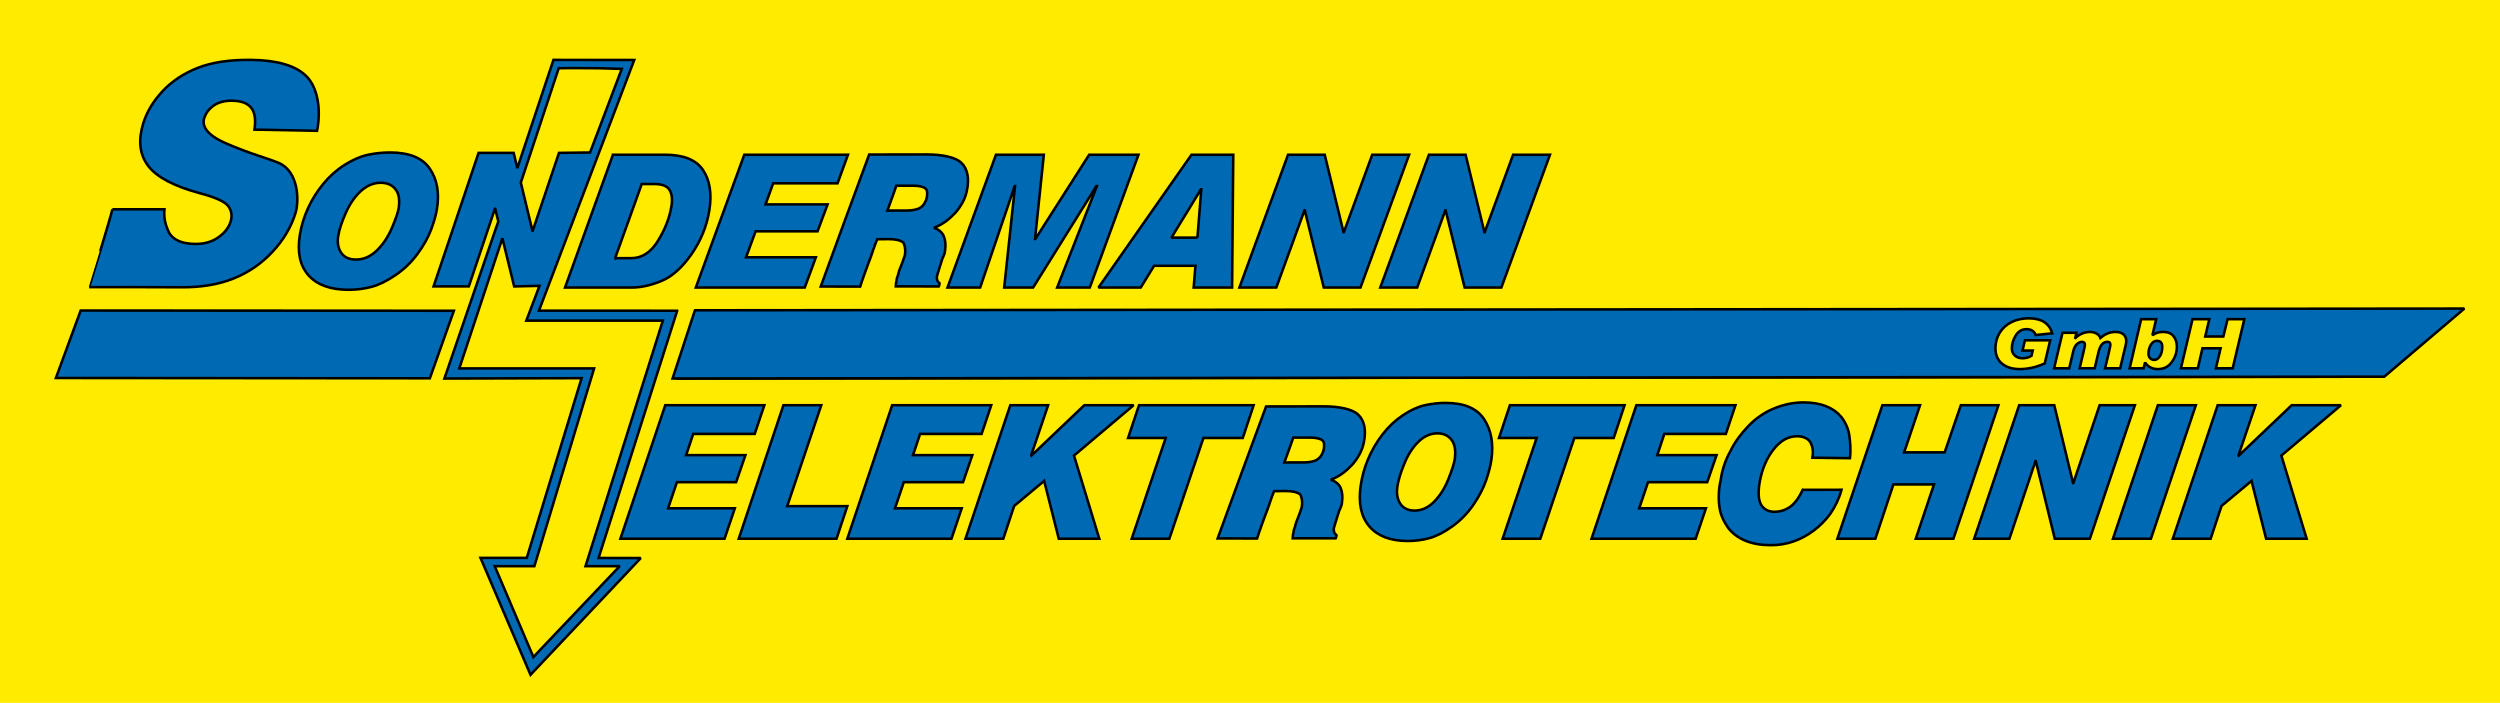 <?xml version="1.0" encoding="UTF-8"?>
<svg xmlns="http://www.w3.org/2000/svg" id="Ebene_1" viewBox="0 0 971 273">
  <defs>
    <style>.cls-1{fill:#ffeb00;}.cls-2{fill:none;}.cls-2,.cls-3,.cls-4{stroke:#000;stroke-miterlimit:2;}.cls-3{fill-rule:evenodd;}.cls-3,.cls-4{fill:#0069b4;}</style>
  </defs>
  <rect class="cls-1" width="971" height="273"></rect>
  <path class="cls-4" d="M700.22,190.26c4.96.02,10.21-.04,15.02-.03-.97,3.53-2.51,6.64-4.35,9.32-1.91,2.61-4.04,4.72-6.47,6.54-4.77,3.58-10.43,5.73-16.76,5.65-7.48.01-13.04-2.37-16.39-6.64-1.61-2.28-3-5-3.4-7.94-.47-3.01-.44-6.97.45-10.72.53-3.74,1.78-7.71,3.68-11.04,1.75-3.76,4.38-7.09,7.07-9.93,2.77-2.91,6.34-5.39,9.91-6.8,3.51-1.48,7.52-2.39,11.62-2.36,6.69,0,11.52,2.02,14.58,5.66,1.39,1.78,2.56,4.14,3.02,6.72.39,2.66.71,5.67.32,9.27-4.96-.09-9.71-.1-14.59-.19.47-2.59.02-4.67-.86-6.1-1.02-1.5-2.83-2.2-4.99-2.24-3.52.04-6.38,1.58-9.07,4.92-2.69,3.34-4.66,7.67-5.6,13.15-.6,3.67-.43,6.62.45,8.26,1.03,2,2.84,2.99,5.35,3.03,2.3-.03,4.45-.7,6.37-2.16,1.85-1.46,3.34-3.7,4.6-6.38Z"></path>
  <path class="cls-4" d="M373.27,63.14c-2.11-1.99-7.01-3.15-13.33-3.15-7.55.01-14.95.03-22.35.04-1.6,4.26-17.29,46.92-18.82,51.25,5.03.01,10.28.03,15.31.04,1.04-3.32,2.23-6.28,3.2-9.09,1.33-3.18,2.09-6.21,3.42-9.31,1.37-.02,2.73-.03,4.24-.05,2.8-.03,4.82.45,5.84,1.3.58.78,1.04,2.65.7,4.74,0,.43-.35,1.01-.35,1.15-.07.36-.28.72-.28.87-.56,1.73-1.47,3.61-1.88,5.12,0,.65-.49,1.44-.55,1.8-.07.43-.21.86-.2,1.15,0,.5-.21.65-.2,1.01,0,.36-.13.86-.13,1.22,5.54,0,11.21.02,16.75.02.21-.36.21-.87.27-1.23-.36-.36-.73-.71-.8-1-.22-.36-.23-1.08-.23-1.65,0-.14.21-.43.21-.65,0-.07.14-.65.28-1.01.48-1.73,1.11-3.46,1.66-5.27.14-.29.56-1.16.7-1.59.14-.36.35-1.23.34-1.51.33-2.3.1-4.1-.49-5.53-.45-1.29-1.76-2.64-3.85-3.33,3.72-1.41,6.21-3.59,8.41-5.92,1.99-2.32,3.82-5.29,4.43-8.68.96-4.47.26-8.41-2.28-10.76ZM359.98,76.74c-.34,1.51-1.26,3.18-2.54,3.91-1,.73-3.01,1.11-5.23,1.14-2.52-.04-5.03-.01-7.55.01,1.11-3.18,2.37-6.35,3.48-9.67,2.16-.02,4.24.02,6.54,0,2.16-.02,3.89.39,4.68,1.02.87.64.88,1.86.62,3.59Z"></path>
  <polygon class="cls-4" points="21.72 146.81 31.34 120.61 176.28 120.7 166.95 146.93 21.72 146.81"></polygon>
  <path class="cls-2" d="M926.05,146.31s-665.97.72-664.82.71"></path>
  <path class="cls-3" d="M151.43,59.23c-2.89,0-5.76.3-8.6.91-2.84.61-5.84,1.92-9,3.92-3.16,2-5.94,4.49-8.36,7.46s-4.38,6.12-5.89,9.46c-1.51,3.34-2.55,6.77-3.12,10.29-1.08,6.73.05,11.96,3.39,15.69s8.53,5.59,15.57,5.59c3.07,0,6.03-.38,8.89-1.14,2.86-.76,5.95-2.27,9.28-4.54,3.33-2.26,6.19-5.02,8.57-8.27,2.38-3.25,4.14-6.39,5.28-9.43,1.14-3.04,1.9-5.74,2.28-8.11.99-6.14.06-11.32-2.78-15.53-2.84-4.21-8.01-6.31-15.52-6.31ZM138.26,100.81c-2.62,0-4.53-.87-5.73-2.6-1.2-1.74-1.59-3.92-1.17-6.54.4-2.49,1.39-5.49,2.96-9.02,1.58-3.53,3.54-6.36,5.88-8.48,2.35-2.12,4.91-3.18,7.69-3.18,2.49,0,4.4.84,5.73,2.53,1.33,1.69,1.73,4.19,1.2,7.49-.24,1.5-1.12,4.02-2.62,7.55-1.51,3.53-3.47,6.46-5.9,8.78-2.42,2.32-5.1,3.48-8.04,3.48Z"></path>
  <path class="cls-3" d="M238.07,60.11l-18.61,51.57h25.95c3.5,0,7.3-.84,11.43-2.52,4.12-1.68,8.02-5.13,11.68-10.36,3.66-5.23,5.99-10.93,6.98-17.1,1.03-6.43.22-11.63-2.43-15.62-2.65-3.99-7.57-5.98-14.77-5.98h-20.23ZM238.9,100.28l10.35-28.81h4.84c3.05,0,5.04.77,5.96,2.3.93,1.54,1.18,3.63.75,6.28-.72,4.48-2.46,8.97-5.23,13.47-2.76,4.5-6.23,6.75-10.4,6.75h-6.28Z"></path>
  <polygon class="cls-3" points="329.34 60.11 325.3 71.19 300.3 71.19 297.33 79.39 321.43 79.39 317.53 89.83 293.47 89.83 289.76 99.93 316.88 99.93 312.57 111.68 270.26 111.68 289.08 60.11 329.34 60.11"></polygon>
  <polygon class="cls-3" points="442.18 60.11 423.27 111.68 410.6 111.68 426.04 72.28 425.84 72.28 401.25 111.68 390.03 111.68 394.25 72.28 394.11 72.28 380.69 111.68 368.02 111.68 386.83 60.11 405.42 60.11 402.01 92.79 402.14 92.79 423.03 60.11 442.18 60.11"></polygon>
  <path class="cls-3" d="M478.54,111.68l.46-51.57h-16.23l-36.12,51.57h16.4l5.19-8.44h16.07l-.69,8.44h14.92ZM465.09,92.3h-10.12l11.49-18.79h.13l-1.51,18.79Z"></path>
  <polygon class="cls-3" points="547.29 60.11 528.41 111.68 514.16 111.68 506.78 81.71 506.65 81.71 495.71 111.68 481.39 111.68 500.27 60.11 514.52 60.11 521.82 90.15 521.96 90.15 532.97 60.11 547.29 60.11"></polygon>
  <polygon class="cls-3" points="602 60.11 583.12 111.68 568.87 111.68 561.49 81.71 561.36 81.71 550.42 111.68 536.1 111.68 554.99 60.11 569.24 60.11 576.54 90.15 576.67 90.15 587.69 60.11 602 60.11"></polygon>
  <polygon class="cls-3" points="296.87 157.38 293.13 168.52 269.24 168.52 266.49 176.77 289.52 176.77 285.91 187.27 262.91 187.27 259.48 197.43 285.4 197.43 281.41 209.24 240.97 209.24 258.39 157.38 296.87 157.38"></polygon>
  <polygon class="cls-3" points="329.1 196.58 324.9 209.24 286.93 209.24 304.29 157.38 318.97 157.38 305.75 196.58 329.1 196.58"></polygon>
  <polygon class="cls-3" points="384.99 157.38 381.26 168.52 357.36 168.52 354.62 176.77 377.65 176.77 374.04 187.27 351.04 187.27 347.61 197.43 373.53 197.43 369.54 209.24 329.1 209.24 346.52 157.38 384.99 157.38"></polygon>
  <polygon class="cls-3" points="440.3 157.38 417.13 176.94 426.96 209.24 411.23 209.24 405.55 186.78 393.89 196.51 389.67 209.24 375 209.24 392.41 157.38 407.09 157.38 400.52 176.77 400.62 176.94 421.16 157.38 440.3 157.38"></polygon>
  <polygon class="cls-3" points="486.91 157.38 482.69 170.11 467.41 170.11 454.17 209.24 439.56 209.24 452.76 170.11 438.15 170.11 442.4 157.38 486.91 157.38"></polygon>
  <path class="cls-3" d="M561.56,156.49c-2.76,0-5.5.31-8.21.92-2.71.61-5.56,1.93-8.56,3.94-3,2.02-5.63,4.52-7.91,7.5-2.28,2.98-4.12,6.16-5.53,9.52-1.41,3.36-2.36,6.81-2.87,10.35-.96,6.77.18,12.03,3.41,15.78,3.24,3.75,8.22,5.62,14.94,5.62,2.93,0,5.76-.38,8.48-1.15,2.72-.77,5.66-2.29,8.82-4.56,3.16-2.28,5.86-5.05,8.1-8.31,2.24-3.27,3.89-6.43,4.94-9.48,1.06-3.05,1.75-5.77,2.09-8.15.88-6.18-.06-11.39-2.82-15.62-2.76-4.23-7.73-6.35-14.9-6.35ZM549.42,198.31c-2.51,0-4.34-.87-5.51-2.62-1.17-1.75-1.56-3.94-1.19-6.58.35-2.5,1.27-5.52,2.73-9.07,1.47-3.55,3.31-6.39,5.53-8.53s4.66-3.2,7.31-3.2c2.38,0,4.21.85,5.5,2.55,1.29,1.7,1.7,4.21,1.23,7.54-.21,1.51-1.02,4.04-2.43,7.59-1.4,3.55-3.25,6.49-5.54,8.83-2.29,2.33-4.84,3.5-7.64,3.5Z"></path>
  <polygon class="cls-3" points="630.98 157.38 626.76 170.11 611.47 170.11 598.24 209.24 583.63 209.24 596.83 170.11 582.21 170.11 586.46 157.38 630.98 157.38"></polygon>
  <polygon class="cls-3" points="674.05 157.38 670.32 168.52 646.42 168.52 643.68 176.77 666.71 176.77 663.09 187.27 640.1 187.27 636.66 197.43 662.58 197.43 658.59 209.24 618.15 209.24 635.57 157.38 674.05 157.38"></polygon>
  <polygon class="cls-3" points="776.19 157.38 758.7 209.24 744.09 209.24 751.16 188.16 735.39 188.16 728.38 209.24 713.64 209.24 731.12 157.38 745.74 157.38 739.57 175.7 755.31 175.7 761.6 157.38 776.19 157.38"></polygon>
  <polygon class="cls-3" points="829.19 157.38 811.7 209.24 798.08 209.24 790.71 179.1 790.58 179.1 780.45 209.24 766.77 209.24 784.25 157.38 797.87 157.38 805.17 187.59 805.3 187.59 815.5 157.38 829.19 157.38"></polygon>
  <polygon class="cls-3" points="852.86 157.38 835.41 209.24 820.67 209.24 838.12 157.38 852.86 157.38"></polygon>
  <polygon class="cls-3" points="909.24 157.38 886.07 176.94 895.9 209.24 880.16 209.24 874.49 186.78 862.83 196.51 858.61 209.24 843.93 209.24 861.35 157.38 876.03 157.38 869.45 176.77 869.56 176.94 890.1 157.38 909.24 157.38"></polygon>
  <path class="cls-4" d="M837.76,132.38c-.99,0-1.79.52-2.39,1.56-.6,1.04-.9,2.18-.9,3.43,0,.8.23,1.4.68,1.81.45.41.97.61,1.56.61.84,0,1.57-.48,2.19-1.44.62-.96.92-2.17.92-3.62,0-1.56-.68-2.34-2.05-2.34Z"></path>
  <path class="cls-4" d="M269.91,120.53l-8.68,26.48,664.82-.71,31.11-26.45-687.24.67ZM782.54,138.07c.76.72,1.73,1.07,2.9,1.07h.06c1.34,0,2.51-.31,3.53-.94l.47-2.04h-3.97l.95-3.98h9.81l-2.11,8.97c-3.27,1.48-6.51,2.21-9.72,2.21-2.9,0-5.19-.71-6.89-2.13-1.7-1.42-2.54-3.42-2.54-6,0-2.15.54-4.13,1.62-5.92,1.08-1.8,2.6-3.19,4.57-4.18,1.96-.99,4.22-1.49,6.76-1.49,4.97,0,8,1.95,9.08,5.84l-6.4.64c-.58-1.51-1.77-2.27-3.56-2.27s-3.14.8-4.16,2.41c-1.02,1.61-1.53,3.32-1.53,5.15,0,1.06.38,1.95,1.14,2.66ZM825.64,133.97l-2.17,9.07h-5.86l1.4-5.9c.35-1.5.55-2.39.59-2.68.04-.29.06-.49.06-.6,0-.72-.37-1.08-1.12-1.08-.87,0-1.59.33-2.16.99-.57.66-1.02,1.7-1.35,3.12l-1.45,6.14h-5.86l1.38-5.79c.36-1.55.57-2.47.61-2.76.04-.29.06-.5.06-.65,0-.7-.39-1.05-1.18-1.05-.59,0-1.22.28-1.87.83-.65.55-1.14,1.49-1.46,2.81l-1.58,6.63h-5.88l3.27-13.81h5.43l-.47,1.98.06.05c1.67-1.56,3.55-2.34,5.64-2.34.96,0,1.8.2,2.54.61.74.41,1.24.98,1.52,1.73,1.1-.9,2.1-1.52,3.01-1.85.91-.33,1.87-.49,2.9-.49,1.38,0,2.41.33,3.1,1,.69.66,1.03,1.47,1.03,2.41,0,.56-.06,1.11-.19,1.64ZM843.5,140.67c-1.34,1.8-3.11,2.69-5.31,2.69s-3.95-.86-5.05-2.59l-.56,2.27h-5.43l4.47-19.08h5.84l-1.46,6.26c.67-.47,1.31-.8,1.91-1,.61-.2,1.37-.3,2.29-.3,1.75,0,3.07.54,3.96,1.61.89,1.08,1.34,2.46,1.34,4.17,0,2.19-.67,4.18-2.01,5.97ZM867.17,143.04h-6.52l1.82-7.76h-7.04l-1.79,7.76h-6.58l4.52-19.08h6.52l-1.59,6.74h7.03l1.65-6.74h6.51l-4.52,19.08Z"></path>
  <line class="cls-2" x1="209.23" y1="111.85" x2="209.3" y2="111.66"></line>
  <path class="cls-3" d="M43.66,81.3h20.19c-.34,4.17.77,6.69,1.68,8.83,1.77,3.31,5.53,4.57,10.27,4.62,3.54.04,6.54-.82,9-2.56,2.46-1.75,4.05-3.78,4.77-6.11.69-2.21.39-4.2-.87-5.97-1.27-1.77-4.98-3.46-11.13-5.08-10.05-2.72-16.73-6.26-20.02-10.61-3.33-4.36-3.96-9.87-1.9-16.55,1.36-4.38,3.84-8.51,7.43-12.39,3.6-3.87,8.14-6.9,13.62-9.08,5.49-2.18,12.41-3.23,20.76-3.14,10.25.11,17.43,2.23,21.55,6.35,4.12,4.12,5.87,12.31,4.14,21.2l-24.32-.47c.58-3.88.15-6.72-1.29-8.5-1.44-1.78-3.91-2.69-7.41-2.73-2.88-.03-5.25.6-7.11,1.88-1.86,1.29-3.01,2.88-3.66,4.72-1.63,4.67,4.09,8.08,7.94,9.76,9.99,4.38,16.61,5.96,20.92,7.79,7.79,3.31,8.01,14.76,6.57,19.43-1.7,5.48-4.68,10.52-8.96,15.11-4.28,4.59-9.34,8.06-15.18,10.39-5.84,2.34-12.65,3.46-20.41,3.38-7.69-.08-25.92-.05-35.62-.05.05,0,8.18-26.47,9.04-30.23Z"></path>
  <path class="cls-3" d="M263.01,120.69l-53.69-.03,37.01-97.36-31.37-.03-14.03,42.04-1.43-5.93h-13.62l-17.48,51.86h13.68l10.13-30.14h.13l1.21,4.94-.91,2.53v.04s-.01,0-.01,0v-.03s.02-.02.02-.02l-20.04,58.47,53.28-.15-21.29,69.8h-17.97s19.42,45.41,19.42,45.41l42.82-45.34-16.39-.03,30.53-96.02ZM217,26.5l4.69-.06,10.81.06,9,.25-12.32,32.48-12.06.15-10.2,30.21h-.13l-4.51-18.67,14.72-44.42ZM240.7,219.89l-33.54,35.3-15.02-35.3h15.41l23.2-76.8h-52.37l16.75-50.56,4.58,18.72,9.84-.23-.32.84-4.8,12.67h53.02l-30.03,95.36h13.28Z"></path>
  <path class="cls-4" d="M527.43,160.98c-2.11-1.99-7.01-3.15-13.33-3.15-7.55.01-14.95.03-22.35.04-1.6,4.26-17.29,46.92-18.82,51.25,5.03.01,10.28.03,15.31.04,1.04-3.32,2.23-6.28,3.2-9.09,1.33-3.18,2.09-6.21,3.42-9.31,1.37-.02,2.73-.03,4.24-.05,2.8-.03,4.82.45,5.84,1.3.58.78,1.04,2.65.7,4.74,0,.43-.35,1.01-.35,1.15-.07.36-.28.72-.28.87-.56,1.73-1.47,3.61-1.88,5.12,0,.65-.49,1.44-.55,1.8-.07.43-.21.86-.2,1.15,0,.5-.21.65-.2,1.01,0,.36-.13.86-.13,1.22,5.54,0,11.21.02,16.75.02.21-.36.21-.87.27-1.23-.36-.36-.73-.71-.8-1-.22-.36-.23-1.08-.23-1.65,0-.14.21-.43.21-.65,0-.07.14-.65.28-1.01.48-1.73,1.11-3.46,1.66-5.27.14-.29.56-1.16.7-1.59.14-.36.35-1.23.34-1.51.33-2.3.1-4.1-.49-5.53-.45-1.29-1.76-2.64-3.85-3.33,3.72-1.41,6.21-3.59,8.41-5.92,1.99-2.32,3.82-5.29,4.43-8.68.96-4.47.26-8.41-2.28-10.76ZM514.15,174.57c-.34,1.51-1.26,3.18-2.54,3.91-1,.73-3.01,1.11-5.23,1.14-2.52-.04-5.03-.01-7.55.01,1.11-3.18,2.37-6.35,3.48-9.67,2.16-.02,4.24.02,6.54,0,2.16-.02,3.89.39,4.68,1.02.87.64.88,1.86.62,3.59Z"></path>
</svg>
